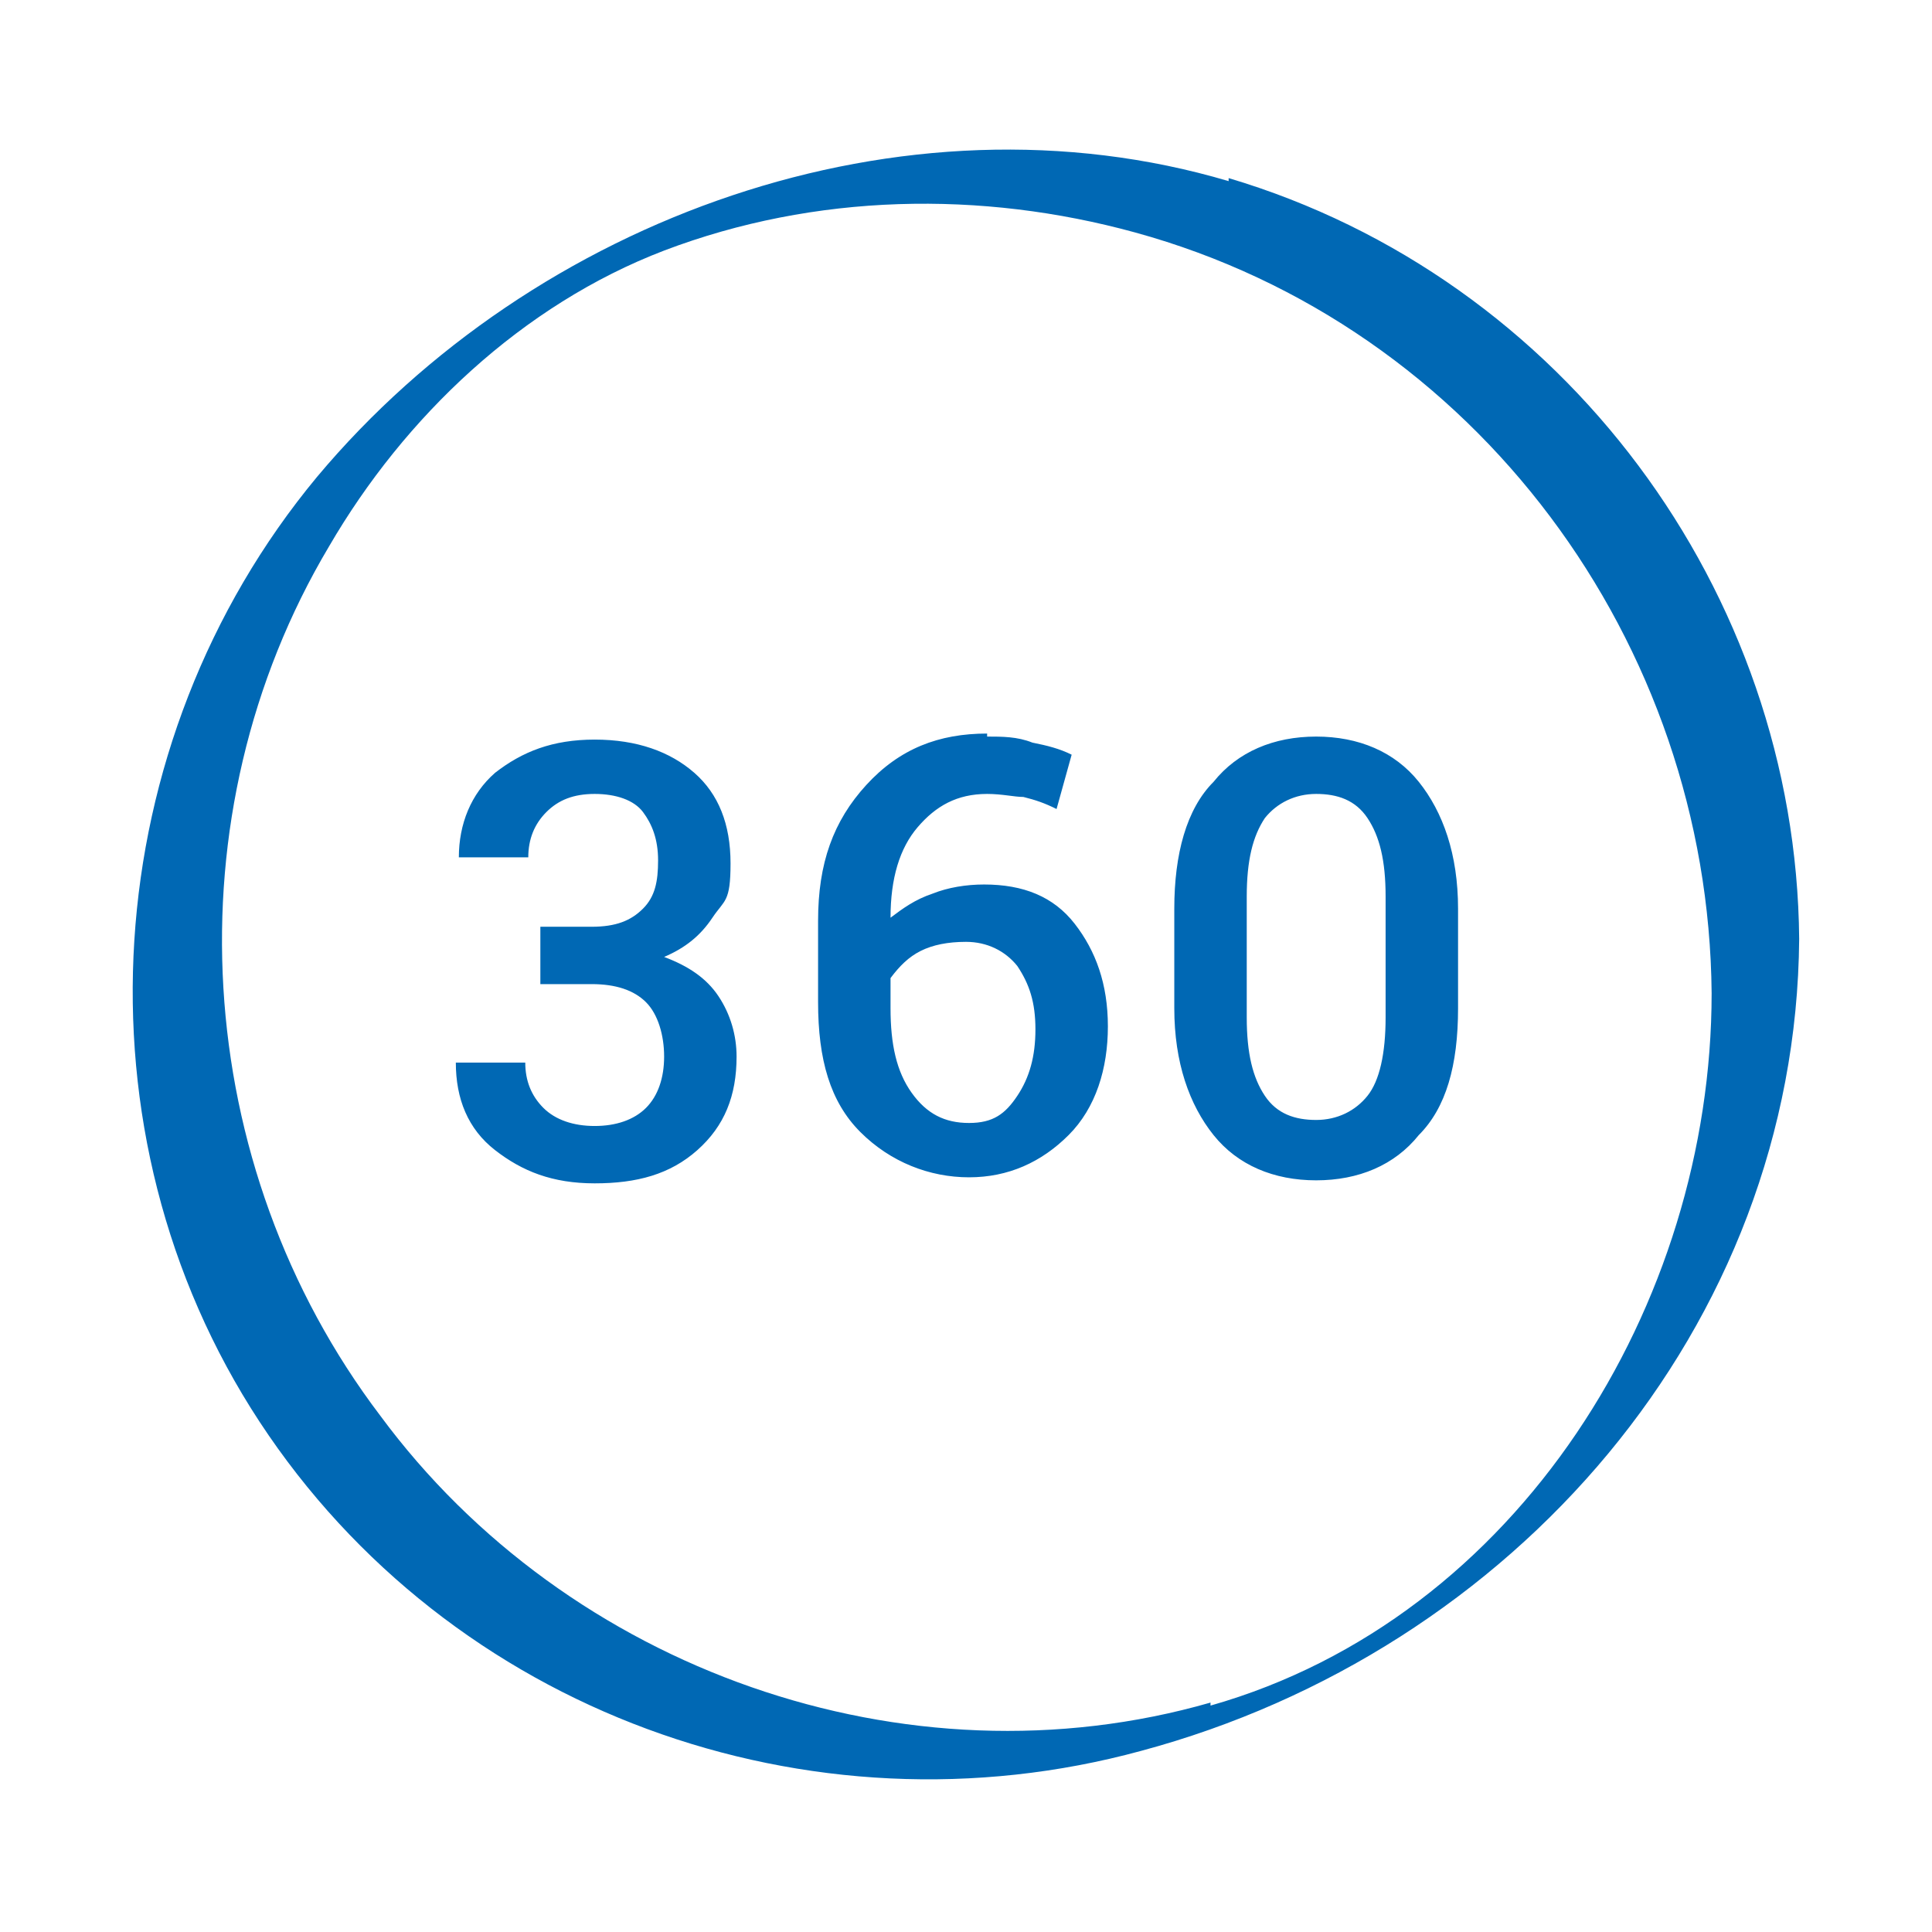 <svg width="64" height="64" viewBox="0 0 64 64" fill="none" xmlns="http://www.w3.org/2000/svg">
<path d="M40.7 6C29.9 2.8 17.7 7.2 10.5 15.8C3.2 24.6 2.3 37.5 8.6 47.1C14.9 56.7 26.8 61 37.8 58C50.1 54.7 59.5 44 59.6 31.1C59.5 19.6 51.8 9.2 40.7 5.9V6ZM40.1 56.4C30 59.3 18.8 55.3 12.6 46.9C6.3 38.6 5.6 27 10.9 18.1C13.4 13.8 17.3 10.1 22 8.3C27 6.4 32.5 6.3 37.6 7.7C48.9 10.8 56.6 21.3 56.7 32.9C56.7 43.2 50.3 53.6 40.1 56.5V56.4ZM17.9 30.7H19.6C20.4 30.7 20.9 30.5 21.3 30.1C21.7 29.7 21.8 29.2 21.8 28.5C21.8 27.8 21.6 27.3 21.3 26.9C21 26.5 20.4 26.3 19.7 26.3C19 26.3 18.5 26.5 18.1 26.9C17.7 27.3 17.5 27.8 17.5 28.4H15.2C15.2 27.3 15.6 26.3 16.4 25.6C17.3 24.9 18.3 24.5 19.7 24.5C21.1 24.5 22.2 24.9 23 25.6C23.8 26.3 24.2 27.3 24.2 28.6C24.2 29.9 24 29.8 23.6 30.4C23.2 31 22.7 31.4 22 31.7C22.8 32 23.4 32.4 23.8 33C24.2 33.6 24.4 34.3 24.4 35C24.4 36.3 24 37.3 23.1 38.1C22.2 38.9 21.1 39.2 19.7 39.2C18.3 39.2 17.3 38.8 16.4 38.1C15.5 37.4 15.1 36.4 15.1 35.2H17.4C17.4 35.8 17.6 36.3 18 36.7C18.4 37.1 19 37.3 19.7 37.3C20.4 37.3 21 37.1 21.4 36.7C21.8 36.3 22 35.7 22 35C22 34.3 21.8 33.6 21.4 33.2C21 32.8 20.4 32.6 19.6 32.6H17.9V30.7ZM32.7 24.4C33.2 24.4 33.7 24.4 34.2 24.6C34.7 24.7 35.1 24.8 35.5 25L35 26.8C34.6 26.6 34.3 26.5 33.9 26.4C33.6 26.4 33.2 26.3 32.7 26.3C31.7 26.3 31 26.7 30.4 27.4C29.8 28.1 29.5 29.1 29.5 30.4C29.9 30.1 30.3 29.8 30.9 29.6C31.4 29.4 32 29.3 32.6 29.3C33.9 29.3 34.9 29.7 35.6 30.6C36.3 31.5 36.7 32.6 36.7 34C36.7 35.4 36.3 36.7 35.4 37.6C34.5 38.5 33.4 39 32.1 39C30.8 39 29.5 38.5 28.5 37.5C27.5 36.5 27.1 35.1 27.1 33.2V30.5C27.1 28.6 27.6 27.2 28.7 26C29.8 24.8 31.1 24.3 32.7 24.3V24.4ZM32 31.2C31.4 31.2 30.9 31.3 30.5 31.5C30.1 31.7 29.8 32 29.5 32.4V33.4C29.5 34.6 29.7 35.5 30.2 36.2C30.7 36.9 31.3 37.2 32.1 37.2C32.9 37.2 33.3 36.9 33.7 36.3C34.1 35.7 34.3 35 34.3 34.1C34.3 33.2 34.1 32.6 33.7 32C33.3 31.5 32.7 31.2 32 31.2ZM48.3 33.4C48.3 35.3 47.9 36.7 47 37.6C46.2 38.6 45 39.1 43.6 39.1C42.2 39.1 41 38.6 40.2 37.6C39.4 36.6 38.9 35.2 38.9 33.4V30.1C38.9 28.3 39.3 26.8 40.2 25.9C41 24.9 42.2 24.4 43.6 24.4C45 24.4 46.2 24.9 47 25.9C47.8 26.9 48.3 28.3 48.3 30.1V33.4ZM45.9 29.7C45.9 28.5 45.7 27.7 45.3 27.1C44.9 26.5 44.3 26.3 43.6 26.3C42.9 26.3 42.3 26.6 41.9 27.1C41.5 27.7 41.3 28.5 41.3 29.7V33.7C41.3 34.9 41.5 35.7 41.9 36.3C42.3 36.9 42.9 37.1 43.6 37.1C44.3 37.1 44.9 36.8 45.3 36.3C45.7 35.8 45.9 34.9 45.9 33.7V29.7Z" fill="#0068B4"/>
</svg>
